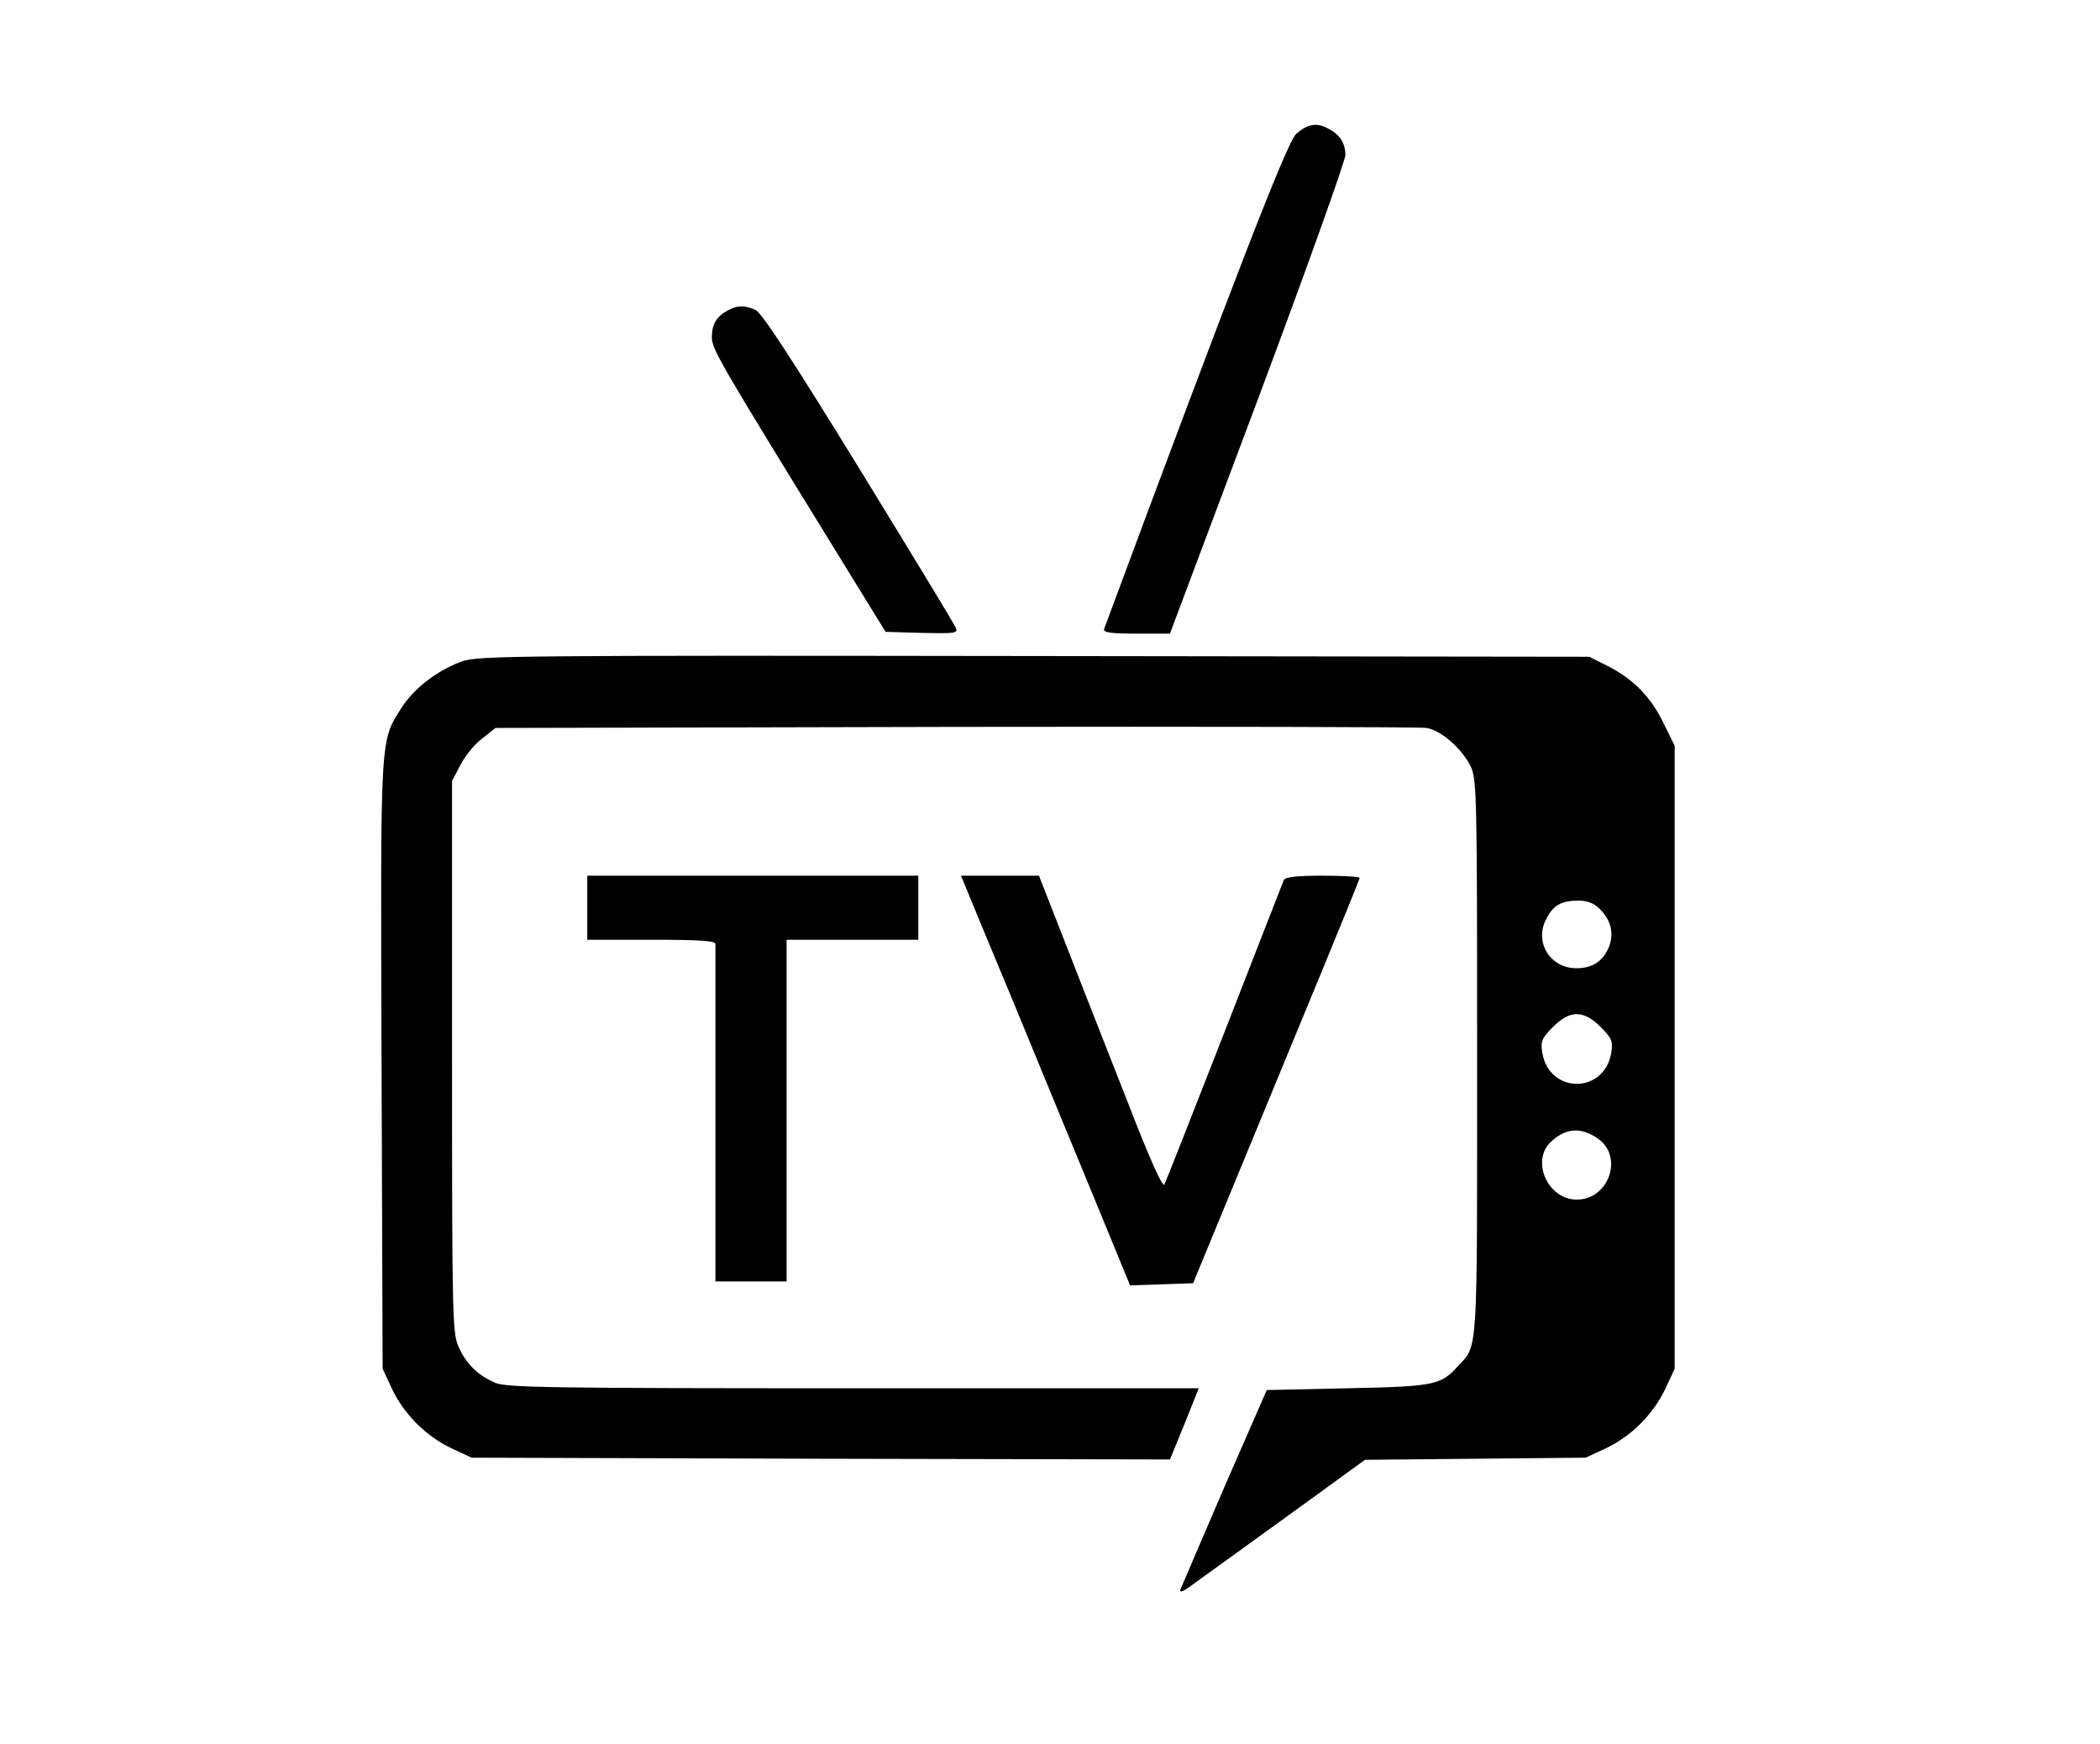 <?xml version="1.0" standalone="no"?>
<!DOCTYPE svg PUBLIC "-//W3C//DTD SVG 20010904//EN"
 "http://www.w3.org/TR/2001/REC-SVG-20010904/DTD/svg10.dtd">
<svg version="1.0" xmlns="http://www.w3.org/2000/svg"
 width="590pt" height="490pt" viewBox="0 0 590 490"
 preserveAspectRatio="xMidYMid meet">

<g transform="translate(0,490) scale(0.1,-0.1)"
fill="#000000" stroke="none">
<path d="M3641 4523 c-26 -25 -175 -410 -539 -1390 -3 -10 19 -13 90 -13 l95
0 247 658 c135 361 246 671 246 687 -1 34 -15 56 -47 73 -34 19 -60 14 -92
-15z"/>
<path d="M2045 4028 c-32 -17 -45 -39 -45 -75 0 -34 18 -65 368 -633 l120
-195 102 -3 c90 -2 102 -1 96 13 -3 9 -126 211 -272 449 -182 296 -274 438
-291 445 -30 14 -52 14 -78 -1z"/>
<path d="M1298 3042 c-69 -25 -134 -75 -169 -129 -62 -98 -60 -66 -57 -1004
l3 -854 26 -56 c34 -72 96 -134 168 -168 l56 -26 981 -3 981 -2 41 100 40 100
-969 0 c-853 0 -974 2 -1007 15 -49 21 -81 52 -103 100 -18 38 -19 83 -19 815
l0 776 23 44 c12 24 39 58 60 74 l39 31 1291 3 c711 1 1307 0 1325 -3 41 -7
97 -56 123 -106 18 -37 19 -66 19 -819 0 -848 3 -807 -54 -868 -48 -53 -65
-57 -309 -62 l-228 -5 -118 -270 c-64 -149 -120 -279 -124 -289 -5 -13 7 -8
40 17 27 19 145 105 263 190 l215 156 310 3 310 3 56 26 c72 34 134 96 168
168 l26 56 0 875 0 875 -33 67 c-36 73 -86 123 -161 160 l-46 23 -1560 2
c-1452 2 -1563 1 -1607 -15z m3197 -696 c32 -32 40 -69 25 -107 -17 -40 -46
-59 -91 -59 -74 0 -119 73 -85 138 20 39 41 51 89 52 27 0 45 -7 62 -24z m2
-331 c31 -31 35 -40 30 -72 -19 -117 -175 -117 -194 0 -5 32 -1 41 30 72 48
48 86 48 134 0z m-7 -314 c72 -51 30 -171 -60 -171 -82 0 -130 110 -72 163 42
39 85 41 132 8z"/>
<path d="M1650 2350 l0 -90 180 0 c137 0 180 -3 180 -12 0 -7 0 -223 0 -480
l0 -468 100 0 100 0 0 480 0 480 185 0 185 0 0 90 0 90 -465 0 -465 0 0 -90z"/>
<path d="M2709 2418 c5 -13 66 -160 136 -328 69 -168 172 -417 228 -553 l102
-248 88 3 89 3 130 315 c71 173 177 428 234 567 57 138 104 254 104 257 0 3
-47 6 -104 6 -74 0 -105 -4 -109 -12 -3 -7 -78 -200 -167 -428 -89 -228 -165
-421 -169 -428 -5 -8 -45 82 -100 225 -52 131 -129 329 -173 441 l-79 202
-109 0 -110 0 9 -22z"/>
</g>
</svg>
